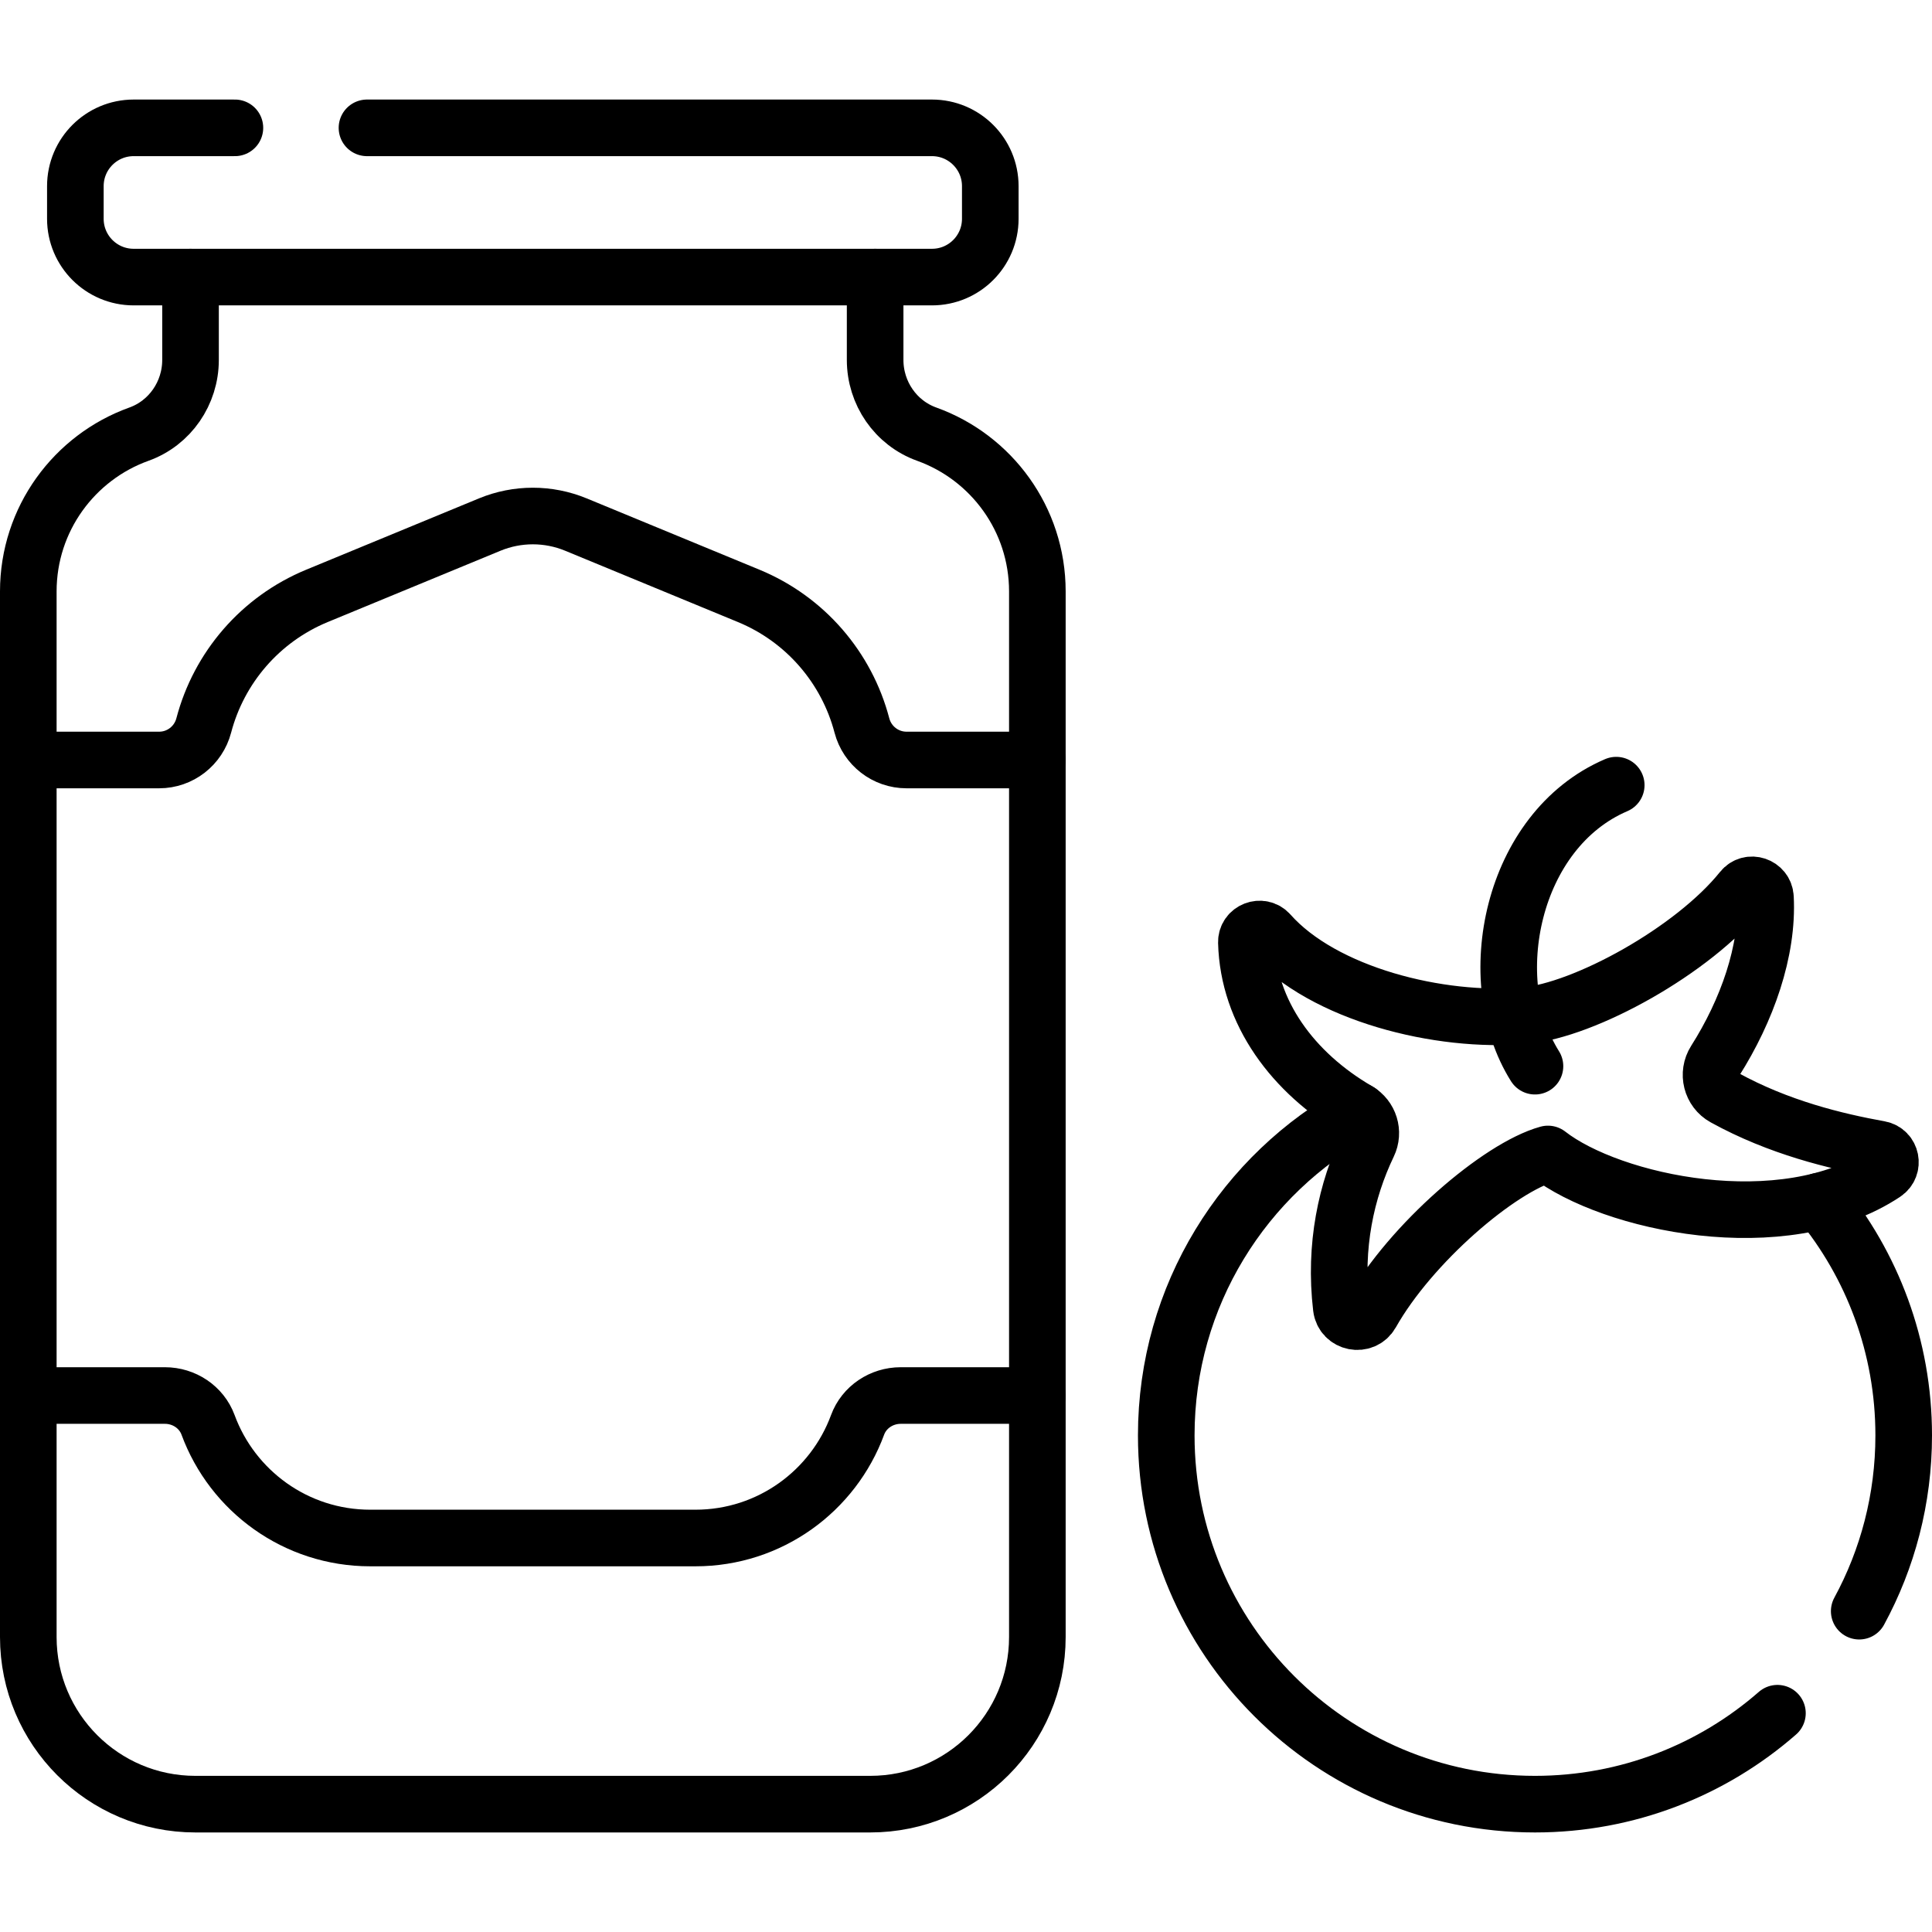 <svg version="1.1" id="Capa_1" xmlns="http://www.w3.org/2000/svg" xmlns:xlink="http://www.w3.org/1999/xlink" x="0px" y="0px" viewBox="0 0 512 512" style="enable-background:new 0 0 512 512;" xml:space="preserve">
<g>
	<path style="fill:none;stroke:#000000;stroke-width:15;stroke-linecap:round;stroke-linejoin:round;stroke-miterlimit:10;" d="&#10;&#9;&#9;M231.92,73.429v21.96c0,8.77,5.42,16.71,13.68,19.67c17.08,6.14,29.31,22.48,29.31,41.68v277.09c0,24.46-19.83,44.29-44.29,44.29&#10;&#9;&#9;H51.78c-24.45,0-44.28-19.83-44.28-44.29v-277.09c0-19.2,12.22-35.54,29.31-41.68c8.26-2.96,13.68-10.9,13.68-19.67v-21.96"/>
	<path style="fill:none;stroke:#000000;stroke-width:15;stroke-linecap:round;stroke-linejoin:round;stroke-miterlimit:10;" d="&#10;&#9;&#9;M7.5,369.829h36.217c5.046,0,9.68,3.048,11.423,7.783c6.44,17.494,23.245,29.975,42.975,29.975h86.176&#10;&#9;&#9;c19.73,0,36.535-12.48,42.975-29.975c1.743-4.735,6.378-7.783,11.423-7.783h36.217"/>
	<path style="fill:none;stroke:#000000;stroke-width:15;stroke-linecap:round;stroke-linejoin:round;stroke-miterlimit:10;" d="&#10;&#9;&#9;M274.907,201.407h-34.67c-5.568,0-10.411-3.768-11.824-9.154c-4.009-15.274-14.952-28.129-30.002-34.341l-45.785-18.898&#10;&#9;&#9;c-7.315-3.02-15.528-3.02-22.844,0l-45.785,18.898c-15.05,6.212-25.993,19.067-30.002,34.341&#10;&#9;&#9;c-1.413,5.386-6.256,9.154-11.824,9.154H7.5"/>
	<path style="fill:none;stroke:#000000;stroke-width:15;stroke-linecap:round;stroke-linejoin:round;stroke-miterlimit:10;" d="&#10;&#9;&#9;M360.14,294.519c-30.42,16.56-51.07,48.8-51.07,85.88c0,53.97,43.75,97.72,97.71,97.72c24.6,0,47.08-9.09,64.26-24.1"/>
	<path style="fill:none;stroke:#000000;stroke-width:15;stroke-linecap:round;stroke-linejoin:round;stroke-miterlimit:10;" d="&#10;&#9;&#9;M482.23,318.299c13.91,16.88,22.27,38.52,22.27,62.1c0,16.87-4.27,32.73-11.79,46.58"/>
	<path style="fill:none;stroke:#000000;stroke-width:15;stroke-linecap:round;stroke-linejoin:round;stroke-miterlimit:10;" d="&#10;&#9;&#9;M62.253,33.881H35.418c-8.531,0-15.446,6.916-15.446,15.446v8.656c0,8.531,6.916,15.446,15.446,15.446h211.571&#10;&#9;&#9;c8.531,0,15.446-6.916,15.446-15.446v-8.656c0-8.531-6.916-15.446-15.446-15.446H97.253"/>
	<path style="fill:none;stroke:#000000;stroke-width:15;stroke-linecap:round;stroke-linejoin:round;stroke-miterlimit:10;" d="&#10;&#9;&#9;M454.524,281.151c8.442-13.308,14.092-29.153,13.339-43.297c-0.171-3.215-4.204-4.57-6.217-2.058&#10;&#9;&#9;c-12.924,16.121-41.723,31.96-57.607,33.361c-22.4,1.976-53.284-5.613-67.648-21.799c-2.129-2.399-6.171-0.825-6.087,2.382&#10;&#9;&#9;c0.49,18.615,12.353,34.601,29.517,44.582c3.135,1.823,4.335,5.71,2.766,8.98c-5.852,12.2-9.049,26.924-7.133,43.194&#10;&#9;&#9;c0.482,4.092,5.909,5.162,7.933,1.573c10.508-18.632,33.98-38.684,46.836-42.255c16.701,13.036,62.356,22.921,89.178,5.108&#10;&#9;&#9;c2.634-1.749,1.823-5.822-1.289-6.384c-11.573-2.089-26.682-5.703-41.139-13.672C453.502,288.954,452.4,284.499,454.524,281.151z"/>
	<path style="fill:none;stroke:#000000;stroke-width:15;stroke-linecap:round;stroke-linejoin:round;stroke-miterlimit:10;" d="&#10;&#9;&#9;M406.784,282.549c-14.282-22.741-6.323-62.537,21.534-74.476"/>
</g>
<g>
</g>
<g>
</g>
<g>
</g>
<g>
</g>
<g>
</g>
<g>
</g>
<g>
</g>
<g>
</g>
<g>
</g>
<g>
</g>
<g>
</g>
<g>
</g>
<g>
</g>
<g>
</g>
<g>
</g>
</svg>